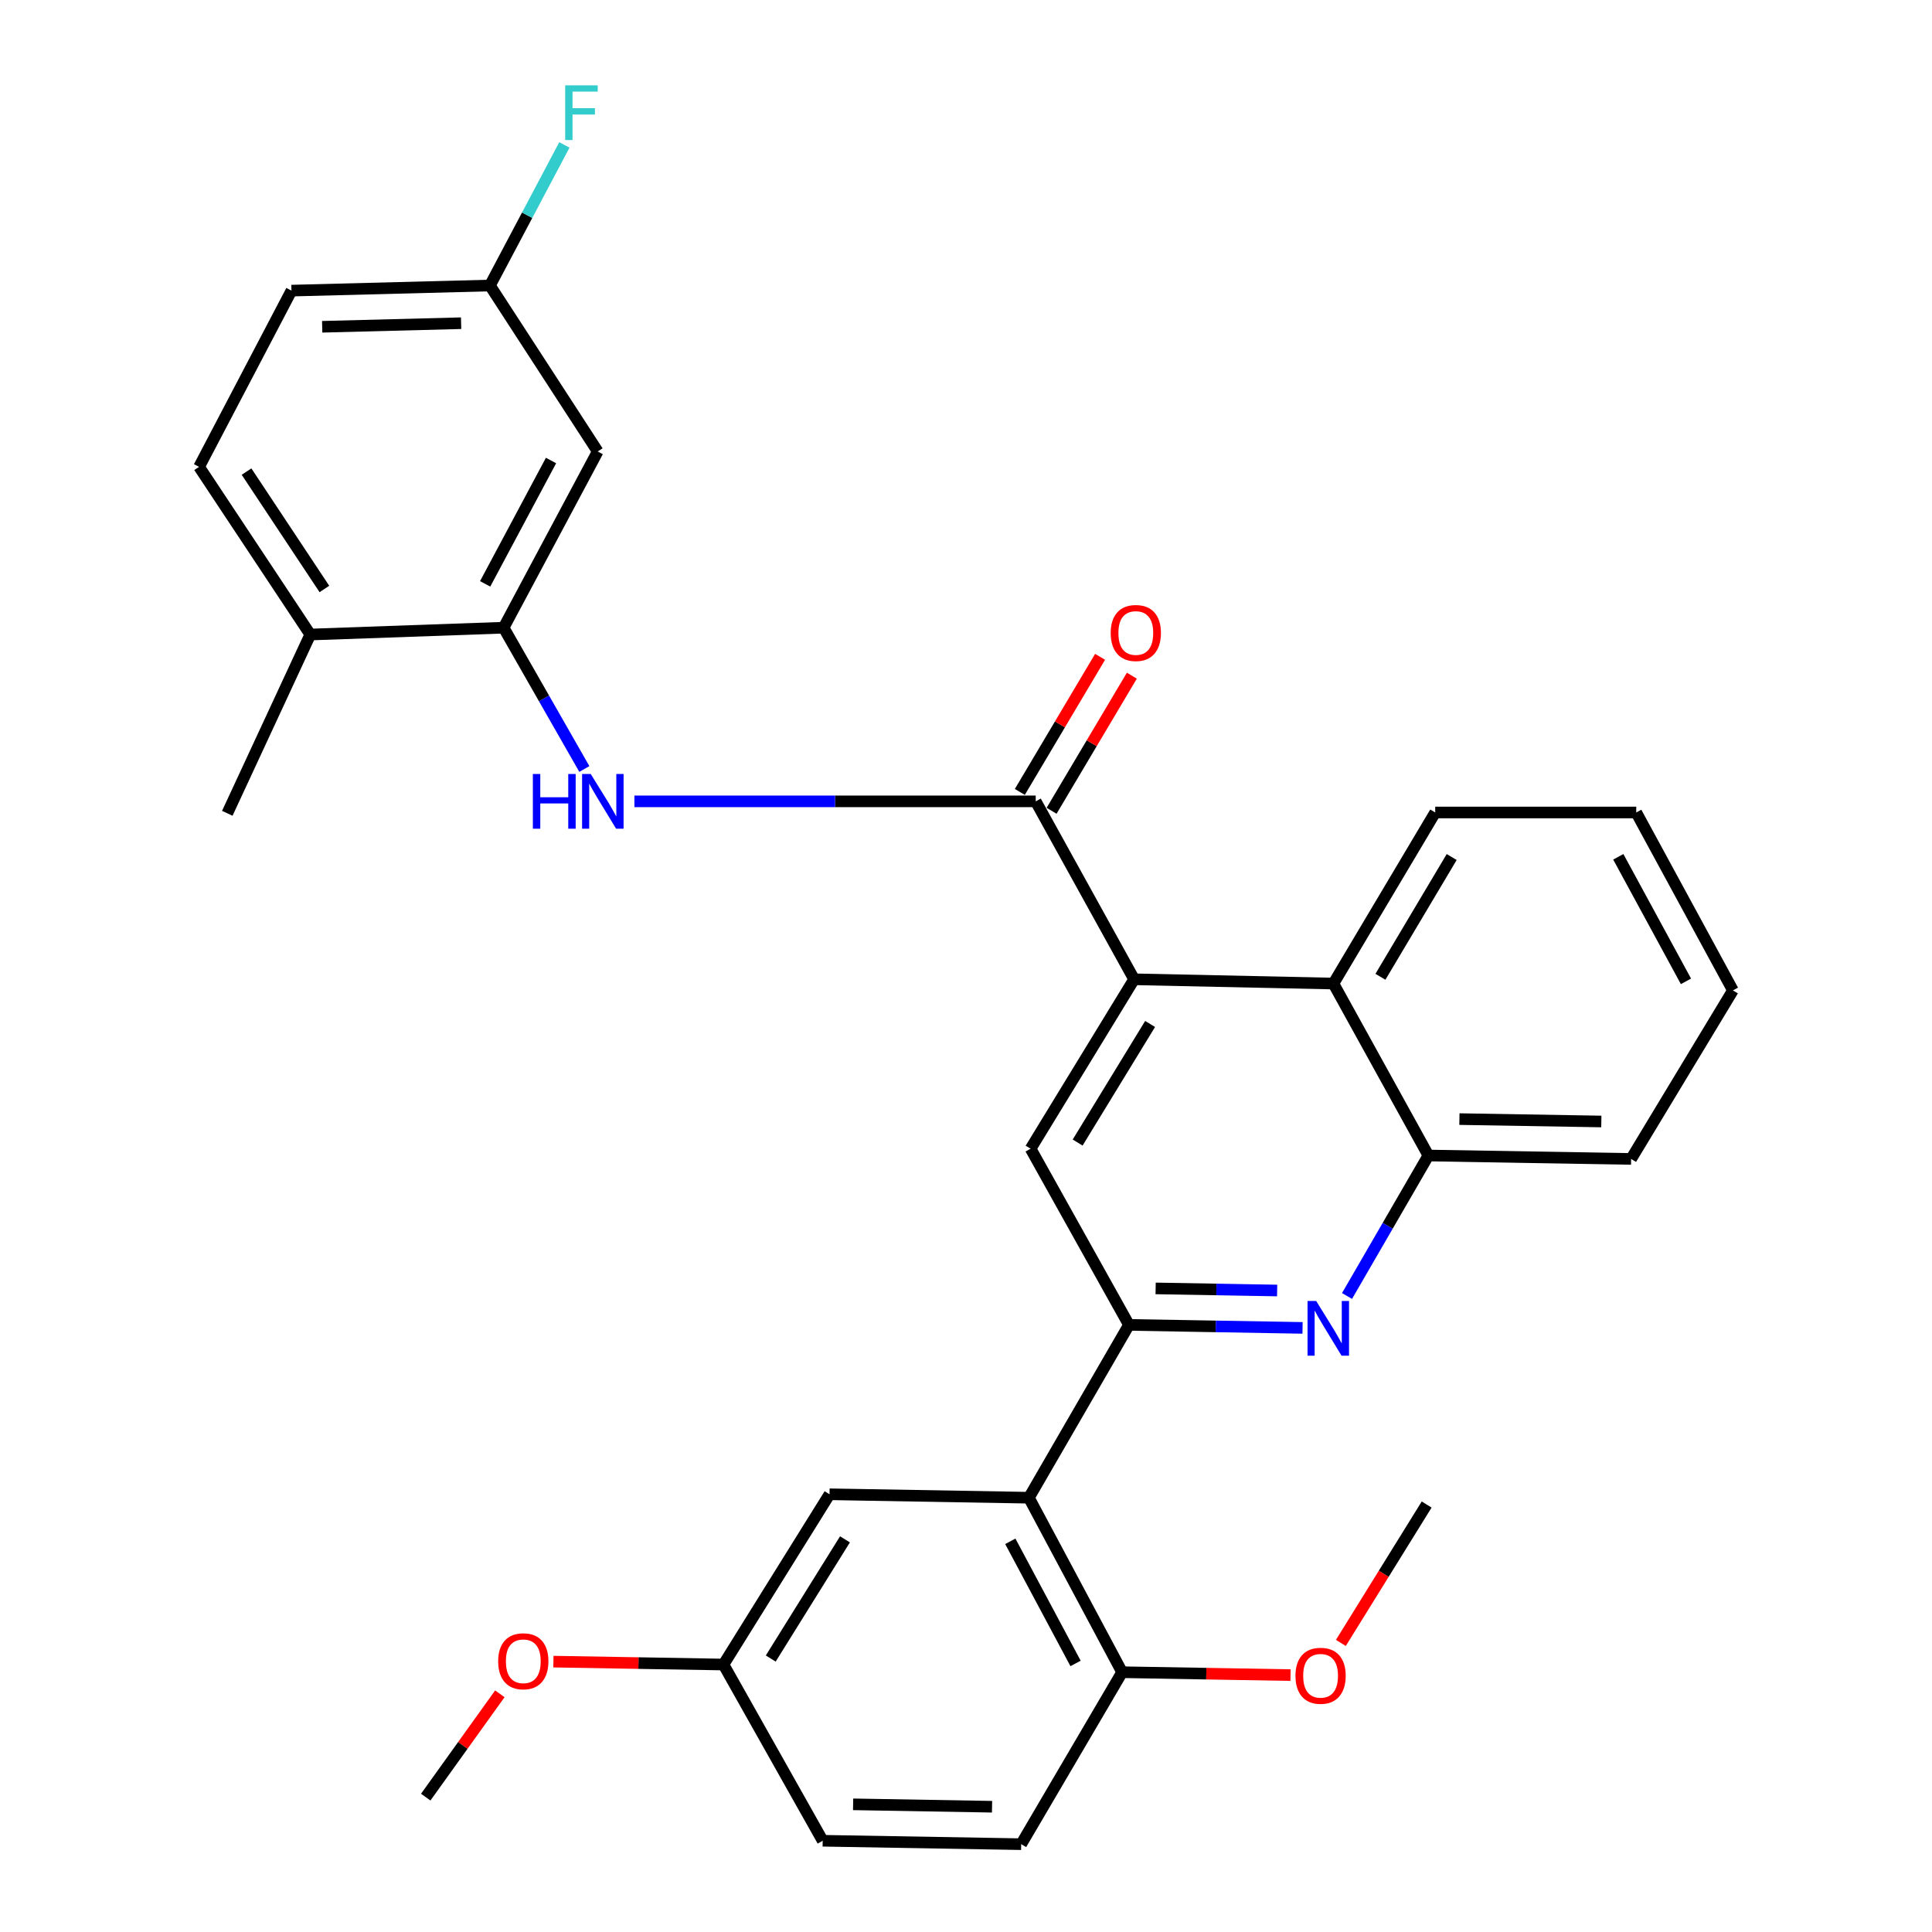 <?xml version='1.0' encoding='iso-8859-1'?>
<svg version='1.1' baseProfile='full'
              xmlns='http://www.w3.org/2000/svg'
                      xmlns:rdkit='http://www.rdkit.org/xml'
                      xmlns:xlink='http://www.w3.org/1999/xlink'
                  xml:space='preserve'
width='1000px' height='1000px' viewBox='0 0 1000 1000'>
<!-- END OF HEADER -->
<rect style='opacity:1.0;fill:#FFFFFF;stroke:none' width='1000' height='1000' x='0' y='0'> </rect>
<path class='bond-2' d='M 584.347,685.762 L 629.272,686.539' style='fill:none;fill-rule:evenodd;stroke:#000000;stroke-width:6px;stroke-linecap:butt;stroke-linejoin:miter;stroke-opacity:1' />
<path class='bond-2' d='M 629.272,686.539 L 674.197,687.316' style='fill:none;fill-rule:evenodd;stroke:#0000FF;stroke-width:6px;stroke-linecap:butt;stroke-linejoin:miter;stroke-opacity:1' />
<path class='bond-2' d='M 598.155,666.879 L 629.603,667.423' style='fill:none;fill-rule:evenodd;stroke:#000000;stroke-width:6px;stroke-linecap:butt;stroke-linejoin:miter;stroke-opacity:1' />
<path class='bond-2' d='M 629.603,667.423 L 661.05,667.967' style='fill:none;fill-rule:evenodd;stroke:#0000FF;stroke-width:6px;stroke-linecap:butt;stroke-linejoin:miter;stroke-opacity:1' />
<path class='bond-3' d='M 584.347,685.762 L 532.556,775.218' style='fill:none;fill-rule:evenodd;stroke:#000000;stroke-width:6px;stroke-linecap:butt;stroke-linejoin:miter;stroke-opacity:1' />
<path class='bond-5' d='M 584.347,685.762 L 533.437,594.564' style='fill:none;fill-rule:evenodd;stroke:#000000;stroke-width:6px;stroke-linecap:butt;stroke-linejoin:miter;stroke-opacity:1' />
<path class='bond-0' d='M 536.082,414.78 L 587.013,506.881' style='fill:none;fill-rule:evenodd;stroke:#000000;stroke-width:6px;stroke-linecap:butt;stroke-linejoin:miter;stroke-opacity:1' />
<path class='bond-4' d='M 536.082,414.78 L 432.225,414.78' style='fill:none;fill-rule:evenodd;stroke:#000000;stroke-width:6px;stroke-linecap:butt;stroke-linejoin:miter;stroke-opacity:1' />
<path class='bond-4' d='M 432.225,414.78 L 328.368,414.78' style='fill:none;fill-rule:evenodd;stroke:#0000FF;stroke-width:6px;stroke-linecap:butt;stroke-linejoin:miter;stroke-opacity:1' />
<path class='bond-12' d='M 544.301,419.662 L 565.07,384.697' style='fill:none;fill-rule:evenodd;stroke:#000000;stroke-width:6px;stroke-linecap:butt;stroke-linejoin:miter;stroke-opacity:1' />
<path class='bond-12' d='M 565.07,384.697 L 585.84,349.733' style='fill:none;fill-rule:evenodd;stroke:#FF0000;stroke-width:6px;stroke-linecap:butt;stroke-linejoin:miter;stroke-opacity:1' />
<path class='bond-12' d='M 527.863,409.898 L 548.633,374.933' style='fill:none;fill-rule:evenodd;stroke:#000000;stroke-width:6px;stroke-linecap:butt;stroke-linejoin:miter;stroke-opacity:1' />
<path class='bond-12' d='M 548.633,374.933 L 569.402,339.968' style='fill:none;fill-rule:evenodd;stroke:#FF0000;stroke-width:6px;stroke-linecap:butt;stroke-linejoin:miter;stroke-opacity:1' />
<path class='bond-1' d='M 587.013,506.881 L 533.437,594.564' style='fill:none;fill-rule:evenodd;stroke:#000000;stroke-width:6px;stroke-linecap:butt;stroke-linejoin:miter;stroke-opacity:1' />
<path class='bond-1' d='M 595.292,530.002 L 557.788,591.38' style='fill:none;fill-rule:evenodd;stroke:#000000;stroke-width:6px;stroke-linecap:butt;stroke-linejoin:miter;stroke-opacity:1' />
<path class='bond-7' d='M 587.013,506.881 L 690.172,509.091' style='fill:none;fill-rule:evenodd;stroke:#000000;stroke-width:6px;stroke-linecap:butt;stroke-linejoin:miter;stroke-opacity:1' />
<path class='bond-8' d='M 697.215,670.802 L 718.272,634.446' style='fill:none;fill-rule:evenodd;stroke:#0000FF;stroke-width:6px;stroke-linecap:butt;stroke-linejoin:miter;stroke-opacity:1' />
<path class='bond-8' d='M 718.272,634.446 L 739.329,598.09' style='fill:none;fill-rule:evenodd;stroke:#000000;stroke-width:6px;stroke-linecap:butt;stroke-linejoin:miter;stroke-opacity:1' />
<path class='bond-10' d='M 532.556,775.218 L 580.81,865.535' style='fill:none;fill-rule:evenodd;stroke:#000000;stroke-width:6px;stroke-linecap:butt;stroke-linejoin:miter;stroke-opacity:1' />
<path class='bond-10' d='M 522.931,797.776 L 556.709,860.997' style='fill:none;fill-rule:evenodd;stroke:#000000;stroke-width:6px;stroke-linecap:butt;stroke-linejoin:miter;stroke-opacity:1' />
<path class='bond-11' d='M 532.556,775.218 L 429.365,773.434' style='fill:none;fill-rule:evenodd;stroke:#000000;stroke-width:6px;stroke-linecap:butt;stroke-linejoin:miter;stroke-opacity:1' />
<path class='bond-6' d='M 302.457,398.032 L 281.564,361.465' style='fill:none;fill-rule:evenodd;stroke:#0000FF;stroke-width:6px;stroke-linecap:butt;stroke-linejoin:miter;stroke-opacity:1' />
<path class='bond-6' d='M 281.564,361.465 L 260.671,324.899' style='fill:none;fill-rule:evenodd;stroke:#000000;stroke-width:6px;stroke-linecap:butt;stroke-linejoin:miter;stroke-opacity:1' />
<path class='bond-9' d='M 260.671,324.899 L 309.382,233.679' style='fill:none;fill-rule:evenodd;stroke:#000000;stroke-width:6px;stroke-linecap:butt;stroke-linejoin:miter;stroke-opacity:1' />
<path class='bond-9' d='M 251.112,302.21 L 285.21,238.356' style='fill:none;fill-rule:evenodd;stroke:#000000;stroke-width:6px;stroke-linecap:butt;stroke-linejoin:miter;stroke-opacity:1' />
<path class='bond-13' d='M 260.671,324.899 L 160.603,328.436' style='fill:none;fill-rule:evenodd;stroke:#000000;stroke-width:6px;stroke-linecap:butt;stroke-linejoin:miter;stroke-opacity:1' />
<path class='bond-23' d='M 690.172,509.091 L 742.866,420.537' style='fill:none;fill-rule:evenodd;stroke:#000000;stroke-width:6px;stroke-linecap:butt;stroke-linejoin:miter;stroke-opacity:1' />
<path class='bond-23' d='M 714.506,505.584 L 751.392,443.597' style='fill:none;fill-rule:evenodd;stroke:#000000;stroke-width:6px;stroke-linecap:butt;stroke-linejoin:miter;stroke-opacity:1' />
<path class='bond-30' d='M 690.172,509.091 L 739.329,598.09' style='fill:none;fill-rule:evenodd;stroke:#000000;stroke-width:6px;stroke-linecap:butt;stroke-linejoin:miter;stroke-opacity:1' />
<path class='bond-24' d='M 739.329,598.09 L 844.262,599.864' style='fill:none;fill-rule:evenodd;stroke:#000000;stroke-width:6px;stroke-linecap:butt;stroke-linejoin:miter;stroke-opacity:1' />
<path class='bond-24' d='M 755.392,579.24 L 828.845,580.482' style='fill:none;fill-rule:evenodd;stroke:#000000;stroke-width:6px;stroke-linecap:butt;stroke-linejoin:miter;stroke-opacity:1' />
<path class='bond-16' d='M 309.382,233.679 L 253.586,147.781' style='fill:none;fill-rule:evenodd;stroke:#000000;stroke-width:6px;stroke-linecap:butt;stroke-linejoin:miter;stroke-opacity:1' />
<path class='bond-14' d='M 580.81,865.535 L 528.562,954.545' style='fill:none;fill-rule:evenodd;stroke:#000000;stroke-width:6px;stroke-linecap:butt;stroke-linejoin:miter;stroke-opacity:1' />
<path class='bond-21' d='M 580.81,865.535 L 624.388,866.283' style='fill:none;fill-rule:evenodd;stroke:#000000;stroke-width:6px;stroke-linecap:butt;stroke-linejoin:miter;stroke-opacity:1' />
<path class='bond-21' d='M 624.388,866.283 L 667.965,867.031' style='fill:none;fill-rule:evenodd;stroke:#FF0000;stroke-width:6px;stroke-linecap:butt;stroke-linejoin:miter;stroke-opacity:1' />
<path class='bond-17' d='M 429.365,773.434 L 374.472,861.563' style='fill:none;fill-rule:evenodd;stroke:#000000;stroke-width:6px;stroke-linecap:butt;stroke-linejoin:miter;stroke-opacity:1' />
<path class='bond-17' d='M 437.36,796.762 L 398.935,858.452' style='fill:none;fill-rule:evenodd;stroke:#000000;stroke-width:6px;stroke-linecap:butt;stroke-linejoin:miter;stroke-opacity:1' />
<path class='bond-15' d='M 160.603,328.436 L 103.044,241.646' style='fill:none;fill-rule:evenodd;stroke:#000000;stroke-width:6px;stroke-linecap:butt;stroke-linejoin:miter;stroke-opacity:1' />
<path class='bond-15' d='M 167.903,304.85 L 127.611,244.097' style='fill:none;fill-rule:evenodd;stroke:#000000;stroke-width:6px;stroke-linecap:butt;stroke-linejoin:miter;stroke-opacity:1' />
<path class='bond-25' d='M 160.603,328.436 L 117.649,420.972' style='fill:none;fill-rule:evenodd;stroke:#000000;stroke-width:6px;stroke-linecap:butt;stroke-linejoin:miter;stroke-opacity:1' />
<path class='bond-31' d='M 528.562,954.545 L 425.828,952.772' style='fill:none;fill-rule:evenodd;stroke:#000000;stroke-width:6px;stroke-linecap:butt;stroke-linejoin:miter;stroke-opacity:1' />
<path class='bond-31' d='M 513.482,935.163 L 441.568,933.921' style='fill:none;fill-rule:evenodd;stroke:#000000;stroke-width:6px;stroke-linecap:butt;stroke-linejoin:miter;stroke-opacity:1' />
<path class='bond-18' d='M 103.044,241.646 L 150.863,150.426' style='fill:none;fill-rule:evenodd;stroke:#000000;stroke-width:6px;stroke-linecap:butt;stroke-linejoin:miter;stroke-opacity:1' />
<path class='bond-20' d='M 253.586,147.781 L 272.853,111.398' style='fill:none;fill-rule:evenodd;stroke:#000000;stroke-width:6px;stroke-linecap:butt;stroke-linejoin:miter;stroke-opacity:1' />
<path class='bond-20' d='M 272.853,111.398 L 292.12,75.015' style='fill:none;fill-rule:evenodd;stroke:#33CCCC;stroke-width:6px;stroke-linecap:butt;stroke-linejoin:miter;stroke-opacity:1' />
<path class='bond-33' d='M 253.586,147.781 L 150.863,150.426' style='fill:none;fill-rule:evenodd;stroke:#000000;stroke-width:6px;stroke-linecap:butt;stroke-linejoin:miter;stroke-opacity:1' />
<path class='bond-33' d='M 238.67,167.291 L 166.764,169.142' style='fill:none;fill-rule:evenodd;stroke:#000000;stroke-width:6px;stroke-linecap:butt;stroke-linejoin:miter;stroke-opacity:1' />
<path class='bond-19' d='M 374.472,861.563 L 425.828,952.772' style='fill:none;fill-rule:evenodd;stroke:#000000;stroke-width:6px;stroke-linecap:butt;stroke-linejoin:miter;stroke-opacity:1' />
<path class='bond-22' d='M 374.472,861.563 L 330.46,860.809' style='fill:none;fill-rule:evenodd;stroke:#000000;stroke-width:6px;stroke-linecap:butt;stroke-linejoin:miter;stroke-opacity:1' />
<path class='bond-22' d='M 330.46,860.809 L 286.448,860.056' style='fill:none;fill-rule:evenodd;stroke:#FF0000;stroke-width:6px;stroke-linecap:butt;stroke-linejoin:miter;stroke-opacity:1' />
<path class='bond-26' d='M 694.027,850.374 L 716.232,814.559' style='fill:none;fill-rule:evenodd;stroke:#FF0000;stroke-width:6px;stroke-linecap:butt;stroke-linejoin:miter;stroke-opacity:1' />
<path class='bond-26' d='M 716.232,814.559 L 738.437,778.745' style='fill:none;fill-rule:evenodd;stroke:#000000;stroke-width:6px;stroke-linecap:butt;stroke-linejoin:miter;stroke-opacity:1' />
<path class='bond-27' d='M 258.717,876.715 L 239.539,903.452' style='fill:none;fill-rule:evenodd;stroke:#FF0000;stroke-width:6px;stroke-linecap:butt;stroke-linejoin:miter;stroke-opacity:1' />
<path class='bond-27' d='M 239.539,903.452 L 220.361,930.19' style='fill:none;fill-rule:evenodd;stroke:#000000;stroke-width:6px;stroke-linecap:butt;stroke-linejoin:miter;stroke-opacity:1' />
<path class='bond-28' d='M 742.866,420.537 L 846.917,420.537' style='fill:none;fill-rule:evenodd;stroke:#000000;stroke-width:6px;stroke-linecap:butt;stroke-linejoin:miter;stroke-opacity:1' />
<path class='bond-29' d='M 844.262,599.864 L 896.956,512.628' style='fill:none;fill-rule:evenodd;stroke:#000000;stroke-width:6px;stroke-linecap:butt;stroke-linejoin:miter;stroke-opacity:1' />
<path class='bond-32' d='M 846.917,420.537 L 896.956,512.628' style='fill:none;fill-rule:evenodd;stroke:#000000;stroke-width:6px;stroke-linecap:butt;stroke-linejoin:miter;stroke-opacity:1' />
<path class='bond-32' d='M 837.623,443.479 L 872.651,507.942' style='fill:none;fill-rule:evenodd;stroke:#000000;stroke-width:6px;stroke-linecap:butt;stroke-linejoin:miter;stroke-opacity:1' />
<path  class='atom-3' d='M 681.256 673.387
L 690.536 688.387
Q 691.456 689.867, 692.936 692.547
Q 694.416 695.227, 694.496 695.387
L 694.496 673.387
L 698.256 673.387
L 698.256 701.707
L 694.376 701.707
L 684.416 685.307
Q 683.256 683.387, 682.016 681.187
Q 680.816 678.987, 680.456 678.307
L 680.456 701.707
L 676.776 701.707
L 676.776 673.387
L 681.256 673.387
' fill='#0000FF'/>
<path  class='atom-5' d='M 275.807 400.62
L 279.647 400.62
L 279.647 412.66
L 294.127 412.66
L 294.127 400.62
L 297.967 400.62
L 297.967 428.94
L 294.127 428.94
L 294.127 415.86
L 279.647 415.86
L 279.647 428.94
L 275.807 428.94
L 275.807 400.62
' fill='#0000FF'/>
<path  class='atom-5' d='M 305.767 400.62
L 315.047 415.62
Q 315.967 417.1, 317.447 419.78
Q 318.927 422.46, 319.007 422.62
L 319.007 400.62
L 322.767 400.62
L 322.767 428.94
L 318.887 428.94
L 308.927 412.54
Q 307.767 410.62, 306.527 408.42
Q 305.327 406.22, 304.967 405.54
L 304.967 428.94
L 301.287 428.94
L 301.287 400.62
L 305.767 400.62
' fill='#0000FF'/>
<path  class='atom-13' d='M 574.895 327.634
Q 574.895 320.834, 578.255 317.034
Q 581.615 313.234, 587.895 313.234
Q 594.175 313.234, 597.535 317.034
Q 600.895 320.834, 600.895 327.634
Q 600.895 334.514, 597.495 338.434
Q 594.095 342.314, 587.895 342.314
Q 581.655 342.314, 578.255 338.434
Q 574.895 334.554, 574.895 327.634
M 587.895 339.114
Q 592.215 339.114, 594.535 336.234
Q 596.895 333.314, 596.895 327.634
Q 596.895 322.074, 594.535 319.274
Q 592.215 316.434, 587.895 316.434
Q 583.575 316.434, 581.215 319.234
Q 578.895 322.034, 578.895 327.634
Q 578.895 333.354, 581.215 336.234
Q 583.575 339.114, 587.895 339.114
' fill='#FF0000'/>
<path  class='atom-21' d='M 292.539 44.165
L 309.379 44.165
L 309.379 47.405
L 296.339 47.405
L 296.339 56.005
L 307.939 56.005
L 307.939 59.285
L 296.339 59.285
L 296.339 72.485
L 292.539 72.485
L 292.539 44.165
' fill='#33CCCC'/>
<path  class='atom-22' d='M 670.533 867.378
Q 670.533 860.578, 673.893 856.778
Q 677.253 852.978, 683.533 852.978
Q 689.813 852.978, 693.173 856.778
Q 696.533 860.578, 696.533 867.378
Q 696.533 874.258, 693.133 878.178
Q 689.733 882.058, 683.533 882.058
Q 677.293 882.058, 673.893 878.178
Q 670.533 874.298, 670.533 867.378
M 683.533 878.858
Q 687.853 878.858, 690.173 875.978
Q 692.533 873.058, 692.533 867.378
Q 692.533 861.818, 690.173 859.018
Q 687.853 856.178, 683.533 856.178
Q 679.213 856.178, 676.853 858.978
Q 674.533 861.778, 674.533 867.378
Q 674.533 873.098, 676.853 875.978
Q 679.213 878.858, 683.533 878.858
' fill='#FF0000'/>
<path  class='atom-23' d='M 257.857 859.869
Q 257.857 853.069, 261.217 849.269
Q 264.577 845.469, 270.857 845.469
Q 277.137 845.469, 280.497 849.269
Q 283.857 853.069, 283.857 859.869
Q 283.857 866.749, 280.457 870.669
Q 277.057 874.549, 270.857 874.549
Q 264.617 874.549, 261.217 870.669
Q 257.857 866.789, 257.857 859.869
M 270.857 871.349
Q 275.177 871.349, 277.497 868.469
Q 279.857 865.549, 279.857 859.869
Q 279.857 854.309, 277.497 851.509
Q 275.177 848.669, 270.857 848.669
Q 266.537 848.669, 264.177 851.469
Q 261.857 854.269, 261.857 859.869
Q 261.857 865.589, 264.177 868.469
Q 266.537 871.349, 270.857 871.349
' fill='#FF0000'/>
</svg>
